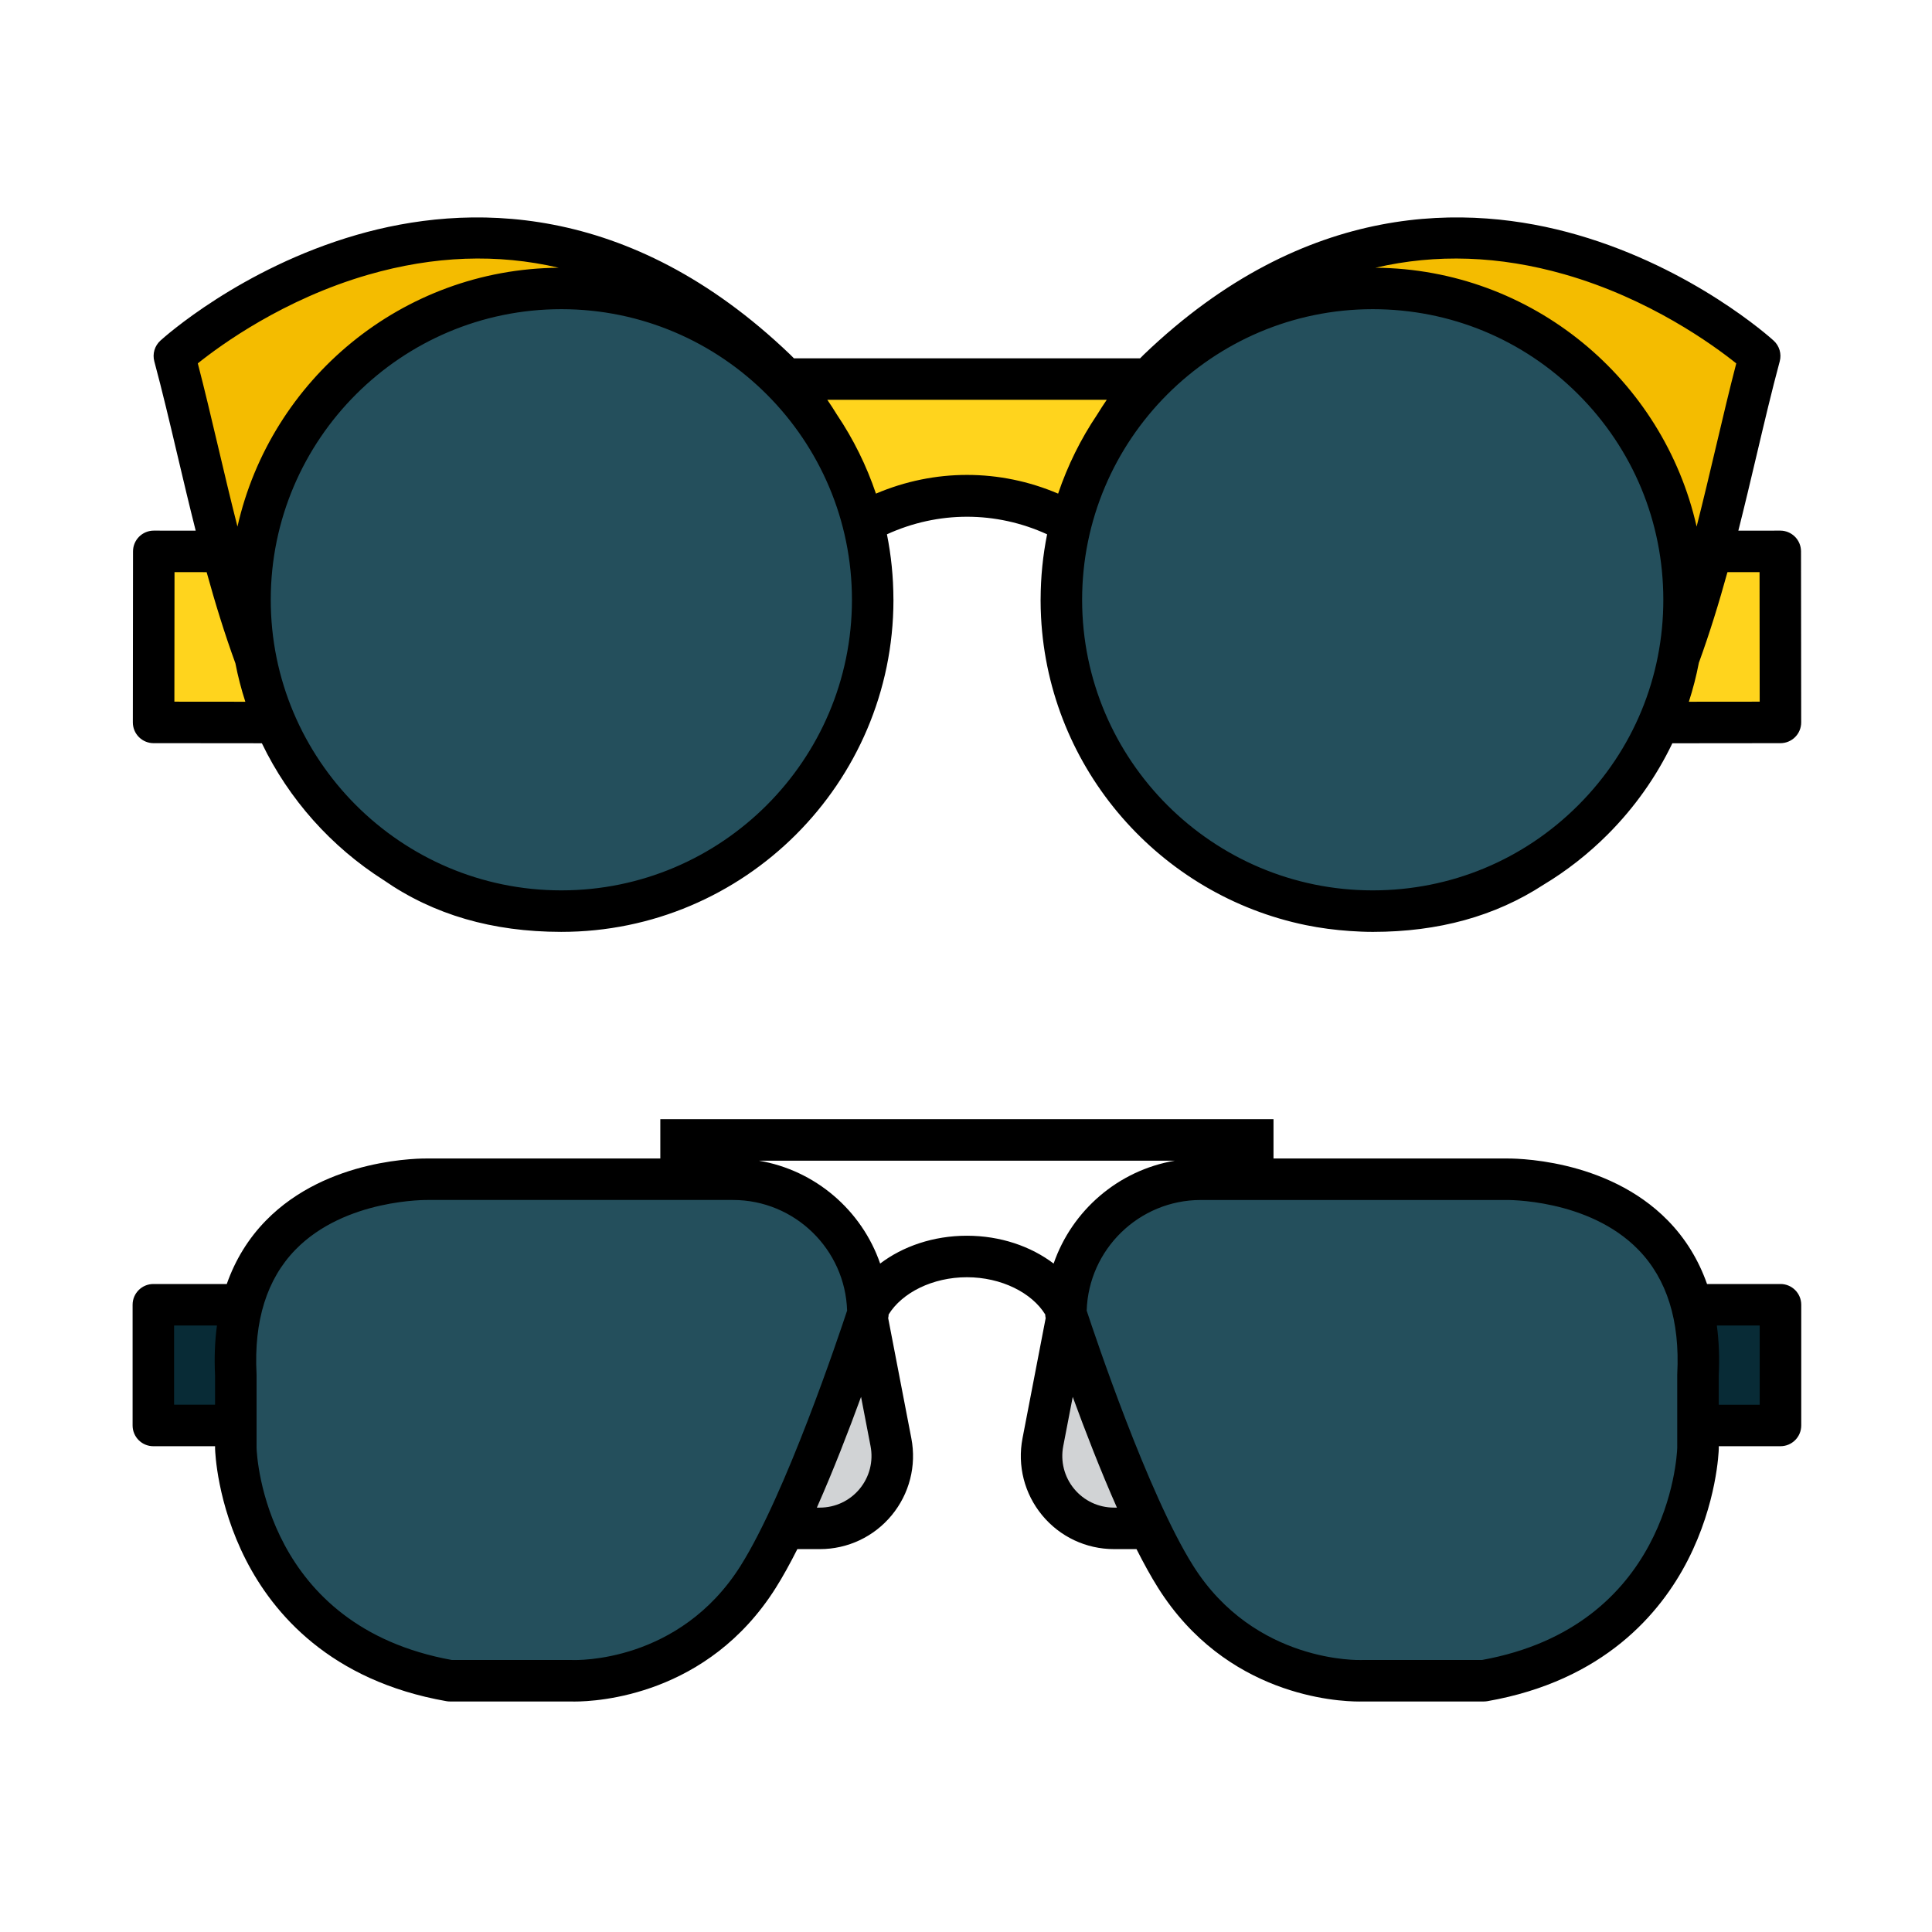 <svg id="color_line" enable-background="new 0 0 256 256" height="512" viewBox="0 0 256 256" width="512" xmlns="http://www.w3.org/2000/svg"><g><g><g><g><g><g><g><path d="m20.32 172.888h18.553v15.994h-18.553z" fill="#082b36"/></g></g></g><g><g><g><path d="m217.367 172.888h18.553v15.994h-18.553z" fill="#082b36"/></g></g></g></g><g><g><path d="m114.79 174.167 3.264 16.937c1.141 5.919-3.395 11.412-9.423 11.412h-16.018v-28.349z" fill="#d1d3d5"/><path d="m115.005 174.083c-.029-9.855-8.026-17.828-17.881-17.828h-40.265s-26.996-.81-25.612 25.932v9.725s.692 25.932 28.381 30.795h16.078s15.627.723 24.762-13.777c6.72-10.665 14.537-34.847 14.537-34.847z" fill="#244f5c"/></g><g><path d="m141.449 174.167-3.264 16.937c-1.141 5.919 3.395 11.412 9.423 11.412h16.018v-28.349z" fill="#d1d3d5"/><path d="m141.235 174.083c.029-9.855 8.026-17.828 17.881-17.828h40.265s26.996-.81 25.612 25.932v9.725s-.692 25.932-28.381 30.795h-16.078s-15.627.723-24.762-13.777c-6.719-10.665-14.536-34.847-14.536-34.847z" fill="#244f5c"/></g></g></g><g><path d="m159.368 50.226h-62.461l11.461 23.448c11.487-10.667 28.052-10.667 39.54 0z" fill="#ffd41d"/><g><g><g><g><g><path d="m18.705 74.728h22.665v19.343h-22.665z" fill="#ffd41d" transform="matrix(.001 -1 1 .001 -54.392 114.351)"/></g></g></g><g><path d="m102.806 48.966c-39.797-38.15-79.701-1.801-79.701-1.801 7.768 28.816 12.168 73.523 51.235 73.562 22.785.023 41.274-18.429 41.297-41.214-.802-18.494-11.815-29.573-12.831-30.547z" fill="#f4bc00"/><circle cx="74.381" cy="79.472" fill="#244f5c" r="41.256"/></g></g><g><g><g><g><path d="m216.566 73.067h19.343v22.665h-19.343z" fill="#ffd41d" transform="matrix(1 -.001 .001 1 -.085 .228)"/></g></g></g><g><path d="m153.468 48.966c39.797-38.15 79.701-1.801 79.701-1.801-7.768 28.816-12.168 73.523-51.235 73.562-22.785.023-41.274-18.429-41.297-41.214.802-18.494 11.815-29.573 12.831-30.547z" fill="#f4bc00"/><circle cx="181.893" cy="79.472" fill="#244f5c" r="41.256"/></g></g></g></g></g><g><path d="m235.92 170.138h-9.728c-1.134-3.218-2.862-6.034-5.194-8.417-8.164-8.344-20.641-8.236-21.652-8.216h-30.601v-5.208h-81.25v5.208h-30.601c-1.006-.021-13.488-.128-21.652 8.216-2.332 2.383-4.061 5.199-5.194 8.417h-9.728c-1.519 0-2.75 1.231-2.75 2.75v15.994c0 1.519 1.231 2.75 2.75 2.75h8.178v.28c0 .024 0.0.049.001.073.008.29.234 7.195 4.109 14.755 3.6 7.025 11.128 15.968 26.545 18.675.157.027.316.041.476.041h16.026c.092.003.249.007.463.007 3.033 0 17.67-.768 26.679-15.068.943-1.496 1.902-3.238 2.855-5.129h2.981c3.697 0 7.167-1.635 9.521-4.486 2.354-2.85 3.302-6.567 2.603-10.197l-3.069-15.925c.035-.161.056-.324.062-.488 1.769-2.869 5.805-4.931 10.372-4.931 4.567 0 8.603 2.061 10.372 4.93.005.165.027.328.062.489l-3.069 15.925c-.699 3.63.249 7.347 2.603 10.197 2.354 2.85 5.824 4.485 9.521 4.485h2.981c.954 1.891 1.913 3.633 2.855 5.129 9.009 14.3 23.648 15.068 26.679 15.068.214 0 .371-.004.463-.007h16.026c.16 0 .319-.014.476-.041 15.417-2.707 22.945-11.65 26.545-18.675 3.875-7.56 4.101-14.465 4.109-14.755.001-.024.001-.049.001-.073v-.28h8.177c1.519 0 2.75-1.231 2.75-2.75v-15.994c-0-1.519-1.231-2.75-2.75-2.75zm-207.423 12.119v3.875h-5.428v-10.494h5.678c-.279 2.08-.367 4.285-.25 6.619zm69.644 25.207c-8.128 12.902-21.745 12.516-22.308 12.495-.042-.002-.085-.003-.127-.003h-15.835c-24.63-4.464-25.826-26.784-25.874-28.09v-9.68c0-.048-.001-.095-.004-.142-.364-7.033 1.37-12.568 5.154-16.452 6.618-6.792 17.523-6.59 17.629-6.59.027.001.055.001.082.001h40.265c8.177 0 14.874 6.538 15.124 14.661-1.078 3.27-8.129 24.312-14.106 33.798zm15.769-10.185c-1.305 1.581-3.23 2.487-5.279 2.487h-.392c2.188-4.938 4.235-10.24 5.856-14.675l1.259 6.533c.388 2.013-.138 4.074-1.443 5.654zm14.209-33.539c-4.441 0-8.483 1.403-11.493 3.688-2.432-7.04-8.574-12.368-16.071-13.632h55.128c-7.497 1.264-13.639 6.591-16.071 13.632-3.01-2.285-7.052-3.688-11.493-3.688zm19.489 36.026c-2.05 0-3.974-.907-5.279-2.487-1.305-1.581-1.831-3.642-1.444-5.654l1.259-6.533c1.621 4.435 3.668 9.737 5.856 14.675zm74.638-17.721c-.002.047-.004.095-.004.142v9.678c-.051 1.363-1.275 23.633-25.874 28.091h-15.835c-.042 0-.085.001-.127.003-.144.005-14.123.498-22.308-12.496-5.976-9.486-13.028-30.528-14.106-33.798.25-8.123 6.947-14.661 15.124-14.661h40.265c.024 0 .053-.001.077-.001.11-.005 11.017-.203 17.635 6.59 3.784 3.884 5.518 9.419 5.154 16.452zm10.923 4.087h-5.427v-3.875c.117-2.334.028-4.539-.25-6.619h5.678v10.494z"/><path d="m20.352 98.472 14.347.014c3.584 7.45 9.213 13.733 16.146 18.141 6.603 4.581 14.392 6.842 23.492 6.851h.045 0c24.242 0 43.98-19.713 44.005-43.961 0-.041-.001-.081-.003-.122-0-.003-0-.005-.001-.008-.006-2.939-.301-5.811-.859-8.589 6.789-3.104 14.435-3.104 21.224-0-.558 2.779-.853 5.651-.859 8.589-0.0.003-0.0.005-.001.008-.002.041-.003.081-.003.122.001.758.021 1.511.06 2.26 1.048 20.209 15.79 36.85 35.095 40.807 1.9.39 3.847.644 5.826.779 1.0.068 2.007.116 3.024.116h0.0.045c8.682-.009 16.169-2.07 22.574-6.237 3.07-1.846 5.934-4.082 8.53-6.683 3.565-3.572 6.436-7.652 8.557-12.071l14.325-.014c.729-.001 1.429-.291 1.944-.807.515-.516.804-1.216.803-1.945l-.023-22.665c-.001-.729-.291-1.429-.807-1.944-.516-.514-1.214-.803-1.942-.803-.001 0-.002 0-.003 0l-5.552.006c.859-3.398 1.655-6.764 2.425-10.027 1.035-4.385 2.012-8.527 3.058-12.405.268-.994-.042-2.055-.803-2.749-.427-.389-10.626-9.57-26.015-14.015-14.336-4.142-35.938-4.75-57.441 15.864-.103.099-.276.269-.495.495h-45.866c-.22-.226-.392-.396-.495-.495-21.503-20.614-43.106-20.005-57.441-15.864-15.389 4.445-25.589 13.627-26.015 14.015-.761.693-1.071 1.754-.803 2.749 1.045 3.878 2.023 8.02 3.058 12.405.77 3.262 1.566 6.629 2.425 10.027l-5.552-.006c-.001 0-.002 0-.003 0-.728 0-1.427.289-1.942.803-.516.515-.807 1.214-.807 1.944l-.023 22.665c-.001.729.288 1.429.803 1.945.515.516 1.214.807 1.944.807zm212.798-22.662.018 17.165-9.384.009c.542-1.686.988-3.406 1.323-5.158 1.429-3.919 2.67-7.96 3.787-12.012zm-25.858-39.462c11.265 3.213 19.708 9.353 22.772 11.804-.899 3.453-1.753 7.072-2.649 10.871-.837 3.549-1.69 7.158-2.605 10.754-4.404-19.504-21.786-34.133-42.555-34.302 8.041-1.873 16.402-1.591 25.038.872zm-25.438 4.619h.04c10.27 0 19.929 3.995 27.2 11.251 7.28 7.265 11.295 16.931 11.305 27.216.011 10.285-3.985 19.959-11.251 27.239s-16.931 11.295-27.216 11.306c-.014 0-.025 0-.039 0-0 0-0 0-.001 0-21.212 0-38.483-17.249-38.505-38.467-.021-21.232 17.234-38.523 38.467-38.545zm-35.205 12.01c-.42.616-.85 1.276-1.284 1.982-2.16 3.208-3.897 6.719-5.159 10.448-7.761-3.305-16.377-3.305-24.138 0-1.261-3.726-2.997-7.234-5.154-10.44-.435-.708-.867-1.371-1.289-1.99zm-72.229-12.01c21.232.021 38.488 17.313 38.467 38.545-.021 21.219-17.291 38.467-38.505 38.467-0 0-0 0-.001 0-.013 0-.026 0-.039 0-21.232-.021-38.488-17.313-38.467-38.545.021-21.219 17.291-38.467 38.506-38.467zm-25.626-4.565c8.706-2.515 17.133-2.816 25.235-.926-20.771.164-38.16 14.796-42.565 34.302-.916-3.596-1.768-7.206-2.605-10.755-.897-3.801-1.751-7.42-2.65-10.874 3.037-2.436 11.371-8.508 22.585-11.747zm-25.67 39.408 4.257.004c1.123 4.074 2.372 8.135 3.81 12.074.338 1.737.779 3.437 1.316 5.096l-9.4-.009z"/></g></g></svg>